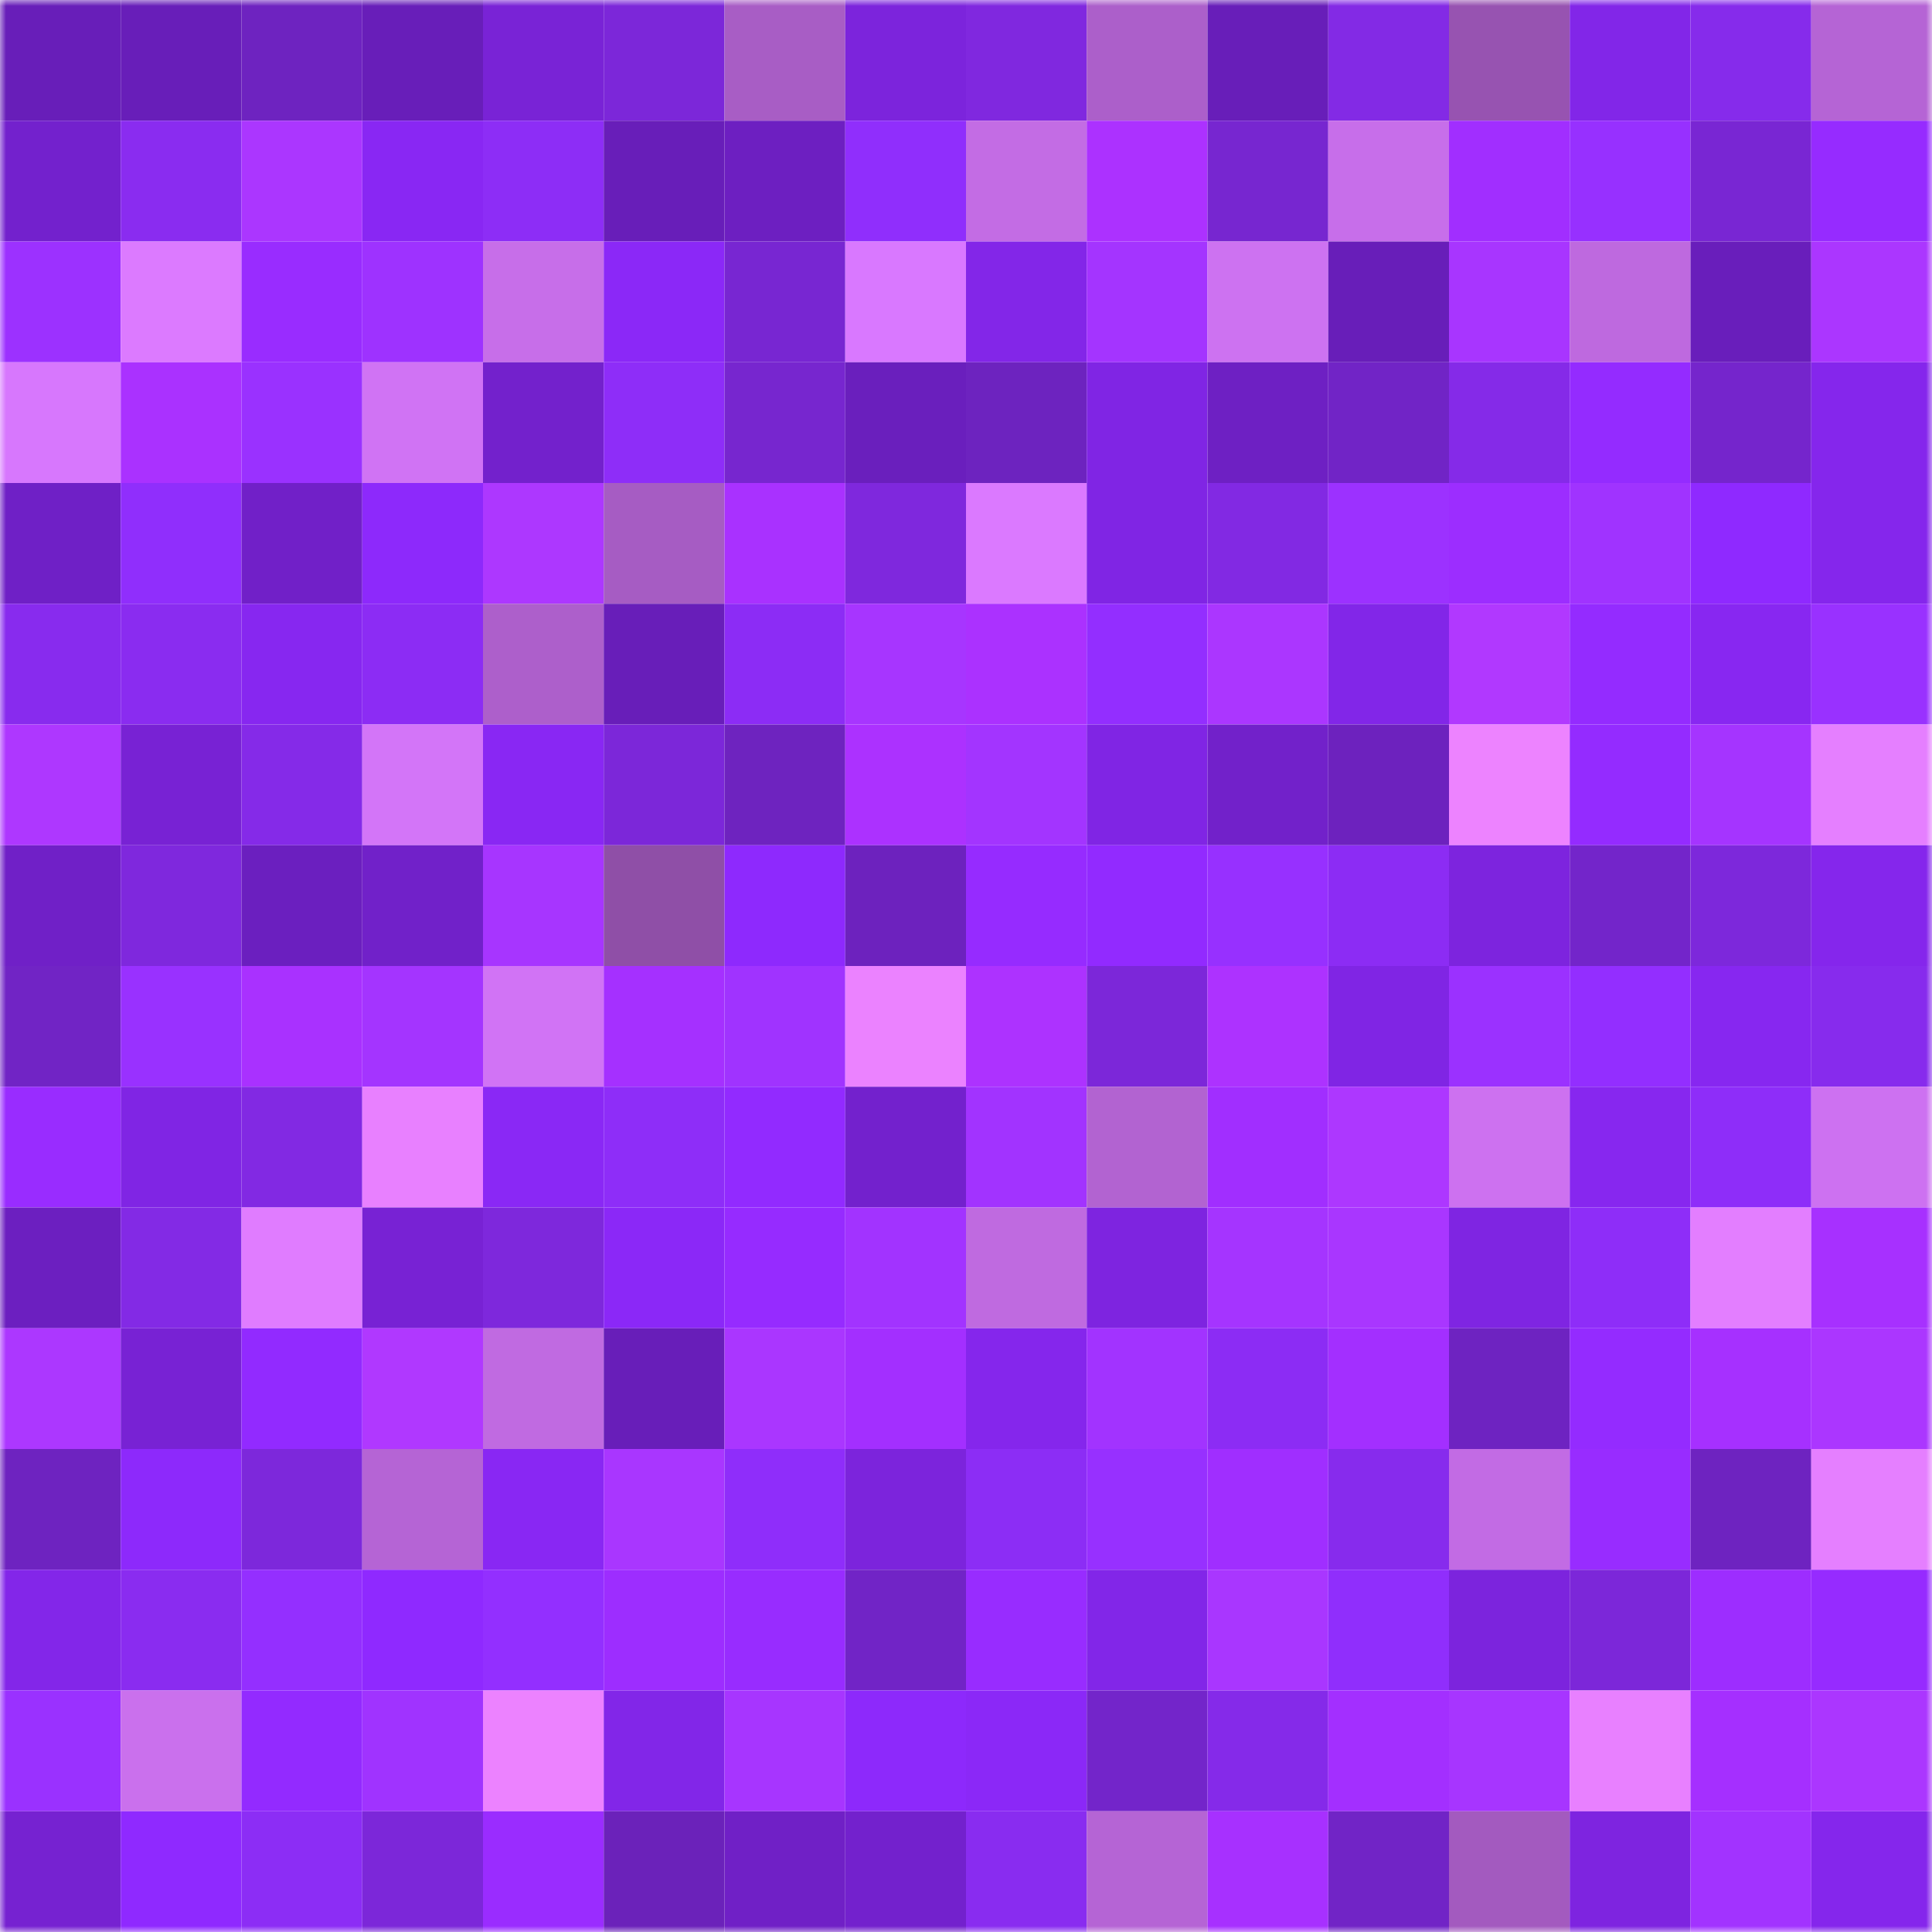 <svg viewBox="0 0 160 160" fill="none" role="img" xmlns="http://www.w3.org/2000/svg" width="240" height="240" name="linea%2Cdevgir.linea.eth"><mask id="443066404" mask-type="alpha" maskUnits="userSpaceOnUse" x="0" y="0" width="160" height="160"><rect width="160" height="160" fill="#FFFFFF"></rect></mask><g mask="url(#443066404)"><rect x="0" y="0" width="10" height="10" fill="#681eb9"></rect><rect x="10" y="0" width="10" height="10" fill="#681eb9"></rect><rect x="20" y="0" width="10" height="10" fill="#6e23c0"></rect><rect x="30" y="0" width="10" height="10" fill="#681eb9"></rect><rect x="40" y="0" width="10" height="10" fill="#7923d6"></rect><rect x="50" y="0" width="10" height="10" fill="#7c27d9"></rect><rect x="60" y="0" width="10" height="10" fill="#a85dc5"></rect><rect x="70" y="0" width="10" height="10" fill="#7c24dc"></rect><rect x="80" y="0" width="10" height="10" fill="#8028df"></rect><rect x="90" y="0" width="10" height="10" fill="#ac5fca"></rect><rect x="100" y="0" width="10" height="10" fill="#681eb9"></rect><rect x="110" y="0" width="10" height="10" fill="#832ae5"></rect><rect x="120" y="0" width="10" height="10" fill="#9753b1"></rect><rect x="130" y="0" width="10" height="10" fill="#8226e8"></rect><rect x="140" y="0" width="10" height="10" fill="#862beb"></rect><rect x="150" y="0" width="10" height="10" fill="#b564d5"></rect><rect x="0" y="10" width="10" height="10" fill="#7321cd"></rect><rect x="10" y="10" width="10" height="10" fill="#8a2cf0"></rect><rect x="20" y="10" width="10" height="10" fill="#ab36ff"></rect><rect x="30" y="10" width="10" height="10" fill="#8927f3"></rect><rect x="40" y="10" width="10" height="10" fill="#8d2df6"></rect><rect x="50" y="10" width="10" height="10" fill="#681eb9"></rect><rect x="60" y="10" width="10" height="10" fill="#6d1fc1"></rect><rect x="70" y="10" width="10" height="10" fill="#902efc"></rect><rect x="80" y="10" width="10" height="10" fill="#c36ce4"></rect><rect x="90" y="10" width="10" height="10" fill="#ac31ff"></rect><rect x="100" y="10" width="10" height="10" fill="#7726d0"></rect><rect x="110" y="10" width="10" height="10" fill="#c76eea"></rect><rect x="120" y="10" width="10" height="10" fill="#a12eff"></rect><rect x="130" y="10" width="10" height="10" fill="#9730ff"></rect><rect x="140" y="10" width="10" height="10" fill="#7926d3"></rect><rect x="150" y="10" width="10" height="10" fill="#962bff"></rect><rect x="0" y="20" width="10" height="10" fill="#9c31ff"></rect><rect x="10" y="20" width="10" height="10" fill="#dc7aff"></rect><rect x="20" y="20" width="10" height="10" fill="#992cff"></rect><rect x="30" y="20" width="10" height="10" fill="#9e32ff"></rect><rect x="40" y="20" width="10" height="10" fill="#c76ee9"></rect><rect x="50" y="20" width="10" height="10" fill="#8b28f7"></rect><rect x="60" y="20" width="10" height="10" fill="#7826d2"></rect><rect x="70" y="20" width="10" height="10" fill="#d978ff"></rect><rect x="80" y="20" width="10" height="10" fill="#8326e8"></rect><rect x="90" y="20" width="10" height="10" fill="#a434ff"></rect><rect x="100" y="20" width="10" height="10" fill="#cd72f1"></rect><rect x="110" y="20" width="10" height="10" fill="#681eb9"></rect><rect x="120" y="20" width="10" height="10" fill="#a835ff"></rect><rect x="130" y="20" width="10" height="10" fill="#be69df"></rect><rect x="140" y="20" width="10" height="10" fill="#691ebb"></rect><rect x="150" y="20" width="10" height="10" fill="#ab36ff"></rect><rect x="0" y="30" width="10" height="10" fill="#d777fd"></rect><rect x="10" y="30" width="10" height="10" fill="#aa31ff"></rect><rect x="20" y="30" width="10" height="10" fill="#9a31ff"></rect><rect x="30" y="30" width="10" height="10" fill="#d073f4"></rect><rect x="40" y="30" width="10" height="10" fill="#7321cc"></rect><rect x="50" y="30" width="10" height="10" fill="#8e2df8"></rect><rect x="60" y="30" width="10" height="10" fill="#7726cf"></rect><rect x="70" y="30" width="10" height="10" fill="#6a1fbd"></rect><rect x="80" y="30" width="10" height="10" fill="#6d23bf"></rect><rect x="90" y="30" width="10" height="10" fill="#8025e4"></rect><rect x="100" y="30" width="10" height="10" fill="#6e20c3"></rect><rect x="110" y="30" width="10" height="10" fill="#7124c6"></rect><rect x="120" y="30" width="10" height="10" fill="#852ae8"></rect><rect x="130" y="30" width="10" height="10" fill="#942bff"></rect><rect x="140" y="30" width="10" height="10" fill="#7525cc"></rect><rect x="150" y="30" width="10" height="10" fill="#8526ec"></rect><rect x="0" y="40" width="10" height="10" fill="#6f20c6"></rect><rect x="10" y="40" width="10" height="10" fill="#902efc"></rect><rect x="20" y="40" width="10" height="10" fill="#7120c8"></rect><rect x="30" y="40" width="10" height="10" fill="#8d29fb"></rect><rect x="40" y="40" width="10" height="10" fill="#ad37ff"></rect><rect x="50" y="40" width="10" height="10" fill="#a65cc3"></rect><rect x="60" y="40" width="10" height="10" fill="#a931ff"></rect><rect x="70" y="40" width="10" height="10" fill="#7f28dd"></rect><rect x="80" y="40" width="10" height="10" fill="#db79ff"></rect><rect x="90" y="40" width="10" height="10" fill="#8025e4"></rect><rect x="100" y="40" width="10" height="10" fill="#8229e3"></rect><rect x="110" y="40" width="10" height="10" fill="#9c31ff"></rect><rect x="120" y="40" width="10" height="10" fill="#9c2dff"></rect><rect x="130" y="40" width="10" height="10" fill="#a033ff"></rect><rect x="140" y="40" width="10" height="10" fill="#8f29ff"></rect><rect x="150" y="40" width="10" height="10" fill="#8526ec"></rect><rect x="0" y="50" width="10" height="10" fill="#882bee"></rect><rect x="10" y="50" width="10" height="10" fill="#8a2cf0"></rect><rect x="20" y="50" width="10" height="10" fill="#8727f0"></rect><rect x="30" y="50" width="10" height="10" fill="#8c2cf4"></rect><rect x="40" y="50" width="10" height="10" fill="#ad5fcb"></rect><rect x="50" y="50" width="10" height="10" fill="#681eb9"></rect><rect x="60" y="50" width="10" height="10" fill="#8c2cf5"></rect><rect x="70" y="50" width="10" height="10" fill="#a735ff"></rect><rect x="80" y="50" width="10" height="10" fill="#ab31ff"></rect><rect x="90" y="50" width="10" height="10" fill="#932eff"></rect><rect x="100" y="50" width="10" height="10" fill="#ab36ff"></rect><rect x="110" y="50" width="10" height="10" fill="#8226e8"></rect><rect x="120" y="50" width="10" height="10" fill="#b138ff"></rect><rect x="130" y="50" width="10" height="10" fill="#942bff"></rect><rect x="140" y="50" width="10" height="10" fill="#8827f1"></rect><rect x="150" y="50" width="10" height="10" fill="#9931ff"></rect><rect x="0" y="60" width="10" height="10" fill="#ae37ff"></rect><rect x="10" y="60" width="10" height="10" fill="#7822d4"></rect><rect x="20" y="60" width="10" height="10" fill="#852ae8"></rect><rect x="30" y="60" width="10" height="10" fill="#d375f8"></rect><rect x="40" y="60" width="10" height="10" fill="#8927f3"></rect><rect x="50" y="60" width="10" height="10" fill="#7c27d9"></rect><rect x="60" y="60" width="10" height="10" fill="#6e23bf"></rect><rect x="70" y="60" width="10" height="10" fill="#ac31ff"></rect><rect x="80" y="60" width="10" height="10" fill="#a334ff"></rect><rect x="90" y="60" width="10" height="10" fill="#8025e4"></rect><rect x="100" y="60" width="10" height="10" fill="#7221ca"></rect><rect x="110" y="60" width="10" height="10" fill="#6d22be"></rect><rect x="120" y="60" width="10" height="10" fill="#ed83ff"></rect><rect x="130" y="60" width="10" height="10" fill="#942bff"></rect><rect x="140" y="60" width="10" height="10" fill="#a534ff"></rect><rect x="150" y="60" width="10" height="10" fill="#e57fff"></rect><rect x="0" y="70" width="10" height="10" fill="#7020c7"></rect><rect x="10" y="70" width="10" height="10" fill="#7f28dd"></rect><rect x="20" y="70" width="10" height="10" fill="#6b1fbf"></rect><rect x="30" y="70" width="10" height="10" fill="#7121c9"></rect><rect x="40" y="70" width="10" height="10" fill="#a735ff"></rect><rect x="50" y="70" width="10" height="10" fill="#8f4fa7"></rect><rect x="60" y="70" width="10" height="10" fill="#8e29fd"></rect><rect x="70" y="70" width="10" height="10" fill="#6d22be"></rect><rect x="80" y="70" width="10" height="10" fill="#962bff"></rect><rect x="90" y="70" width="10" height="10" fill="#922aff"></rect><rect x="100" y="70" width="10" height="10" fill="#9730ff"></rect><rect x="110" y="70" width="10" height="10" fill="#8c2cf4"></rect><rect x="120" y="70" width="10" height="10" fill="#7d24de"></rect><rect x="130" y="70" width="10" height="10" fill="#7325ca"></rect><rect x="140" y="70" width="10" height="10" fill="#7d28db"></rect><rect x="150" y="70" width="10" height="10" fill="#8526ec"></rect><rect x="0" y="80" width="10" height="10" fill="#7124c5"></rect><rect x="10" y="80" width="10" height="10" fill="#9931ff"></rect><rect x="20" y="80" width="10" height="10" fill="#a931ff"></rect><rect x="30" y="80" width="10" height="10" fill="#a434ff"></rect><rect x="40" y="80" width="10" height="10" fill="#d173f5"></rect><rect x="50" y="80" width="10" height="10" fill="#a530ff"></rect><rect x="60" y="80" width="10" height="10" fill="#a033ff"></rect><rect x="70" y="80" width="10" height="10" fill="#eb82ff"></rect><rect x="80" y="80" width="10" height="10" fill="#ad32ff"></rect><rect x="90" y="80" width="10" height="10" fill="#7c27d9"></rect><rect x="100" y="80" width="10" height="10" fill="#ad32ff"></rect><rect x="110" y="80" width="10" height="10" fill="#8025e4"></rect><rect x="120" y="80" width="10" height="10" fill="#9b31ff"></rect><rect x="130" y="80" width="10" height="10" fill="#932eff"></rect><rect x="140" y="80" width="10" height="10" fill="#8727f0"></rect><rect x="150" y="80" width="10" height="10" fill="#872bed"></rect><rect x="0" y="90" width="10" height="10" fill="#992cff"></rect><rect x="10" y="90" width="10" height="10" fill="#8025e4"></rect><rect x="20" y="90" width="10" height="10" fill="#8229e3"></rect><rect x="30" y="90" width="10" height="10" fill="#e880ff"></rect><rect x="40" y="90" width="10" height="10" fill="#8a28f5"></rect><rect x="50" y="90" width="10" height="10" fill="#8e2df8"></rect><rect x="60" y="90" width="10" height="10" fill="#922aff"></rect><rect x="70" y="90" width="10" height="10" fill="#7321cd"></rect><rect x="80" y="90" width="10" height="10" fill="#a233ff"></rect><rect x="90" y="90" width="10" height="10" fill="#b263d1"></rect><rect x="100" y="90" width="10" height="10" fill="#a12eff"></rect><rect x="110" y="90" width="10" height="10" fill="#ad37ff"></rect><rect x="120" y="90" width="10" height="10" fill="#cd71f0"></rect><rect x="130" y="90" width="10" height="10" fill="#8727ef"></rect><rect x="140" y="90" width="10" height="10" fill="#8e2df9"></rect><rect x="150" y="90" width="10" height="10" fill="#cd71f1"></rect><rect x="0" y="100" width="10" height="10" fill="#6c1fc0"></rect><rect x="10" y="100" width="10" height="10" fill="#832ae5"></rect><rect x="20" y="100" width="10" height="10" fill="#e07cff"></rect><rect x="30" y="100" width="10" height="10" fill="#7822d4"></rect><rect x="40" y="100" width="10" height="10" fill="#7e28dc"></rect><rect x="50" y="100" width="10" height="10" fill="#8b28f7"></rect><rect x="60" y="100" width="10" height="10" fill="#962bff"></rect><rect x="70" y="100" width="10" height="10" fill="#a233ff"></rect><rect x="80" y="100" width="10" height="10" fill="#bf6ae0"></rect><rect x="90" y="100" width="10" height="10" fill="#7e24e0"></rect><rect x="100" y="100" width="10" height="10" fill="#a534ff"></rect><rect x="110" y="100" width="10" height="10" fill="#a936ff"></rect><rect x="120" y="100" width="10" height="10" fill="#7f25e2"></rect><rect x="130" y="100" width="10" height="10" fill="#8e2df8"></rect><rect x="140" y="100" width="10" height="10" fill="#e37eff"></rect><rect x="150" y="100" width="10" height="10" fill="#a730ff"></rect><rect x="0" y="110" width="10" height="10" fill="#ac37ff"></rect><rect x="10" y="110" width="10" height="10" fill="#7822d4"></rect><rect x="20" y="110" width="10" height="10" fill="#922aff"></rect><rect x="30" y="110" width="10" height="10" fill="#b038ff"></rect><rect x="40" y="110" width="10" height="10" fill="#c06ae1"></rect><rect x="50" y="110" width="10" height="10" fill="#681eb9"></rect><rect x="60" y="110" width="10" height="10" fill="#aa36ff"></rect><rect x="70" y="110" width="10" height="10" fill="#a32fff"></rect><rect x="80" y="110" width="10" height="10" fill="#8526ec"></rect><rect x="90" y="110" width="10" height="10" fill="#a233ff"></rect><rect x="100" y="110" width="10" height="10" fill="#8c2cf4"></rect><rect x="110" y="110" width="10" height="10" fill="#a32fff"></rect><rect x="120" y="110" width="10" height="10" fill="#6e23c1"></rect><rect x="130" y="110" width="10" height="10" fill="#942bff"></rect><rect x="140" y="110" width="10" height="10" fill="#a630ff"></rect><rect x="150" y="110" width="10" height="10" fill="#ab36ff"></rect><rect x="0" y="120" width="10" height="10" fill="#6e23c0"></rect><rect x="10" y="120" width="10" height="10" fill="#8d29fb"></rect><rect x="20" y="120" width="10" height="10" fill="#7d28db"></rect><rect x="30" y="120" width="10" height="10" fill="#b564d5"></rect><rect x="40" y="120" width="10" height="10" fill="#8927f3"></rect><rect x="50" y="120" width="10" height="10" fill="#a936ff"></rect><rect x="60" y="120" width="10" height="10" fill="#8f2dfa"></rect><rect x="70" y="120" width="10" height="10" fill="#7c24dc"></rect><rect x="80" y="120" width="10" height="10" fill="#8c2df5"></rect><rect x="90" y="120" width="10" height="10" fill="#9730ff"></rect><rect x="100" y="120" width="10" height="10" fill="#a02eff"></rect><rect x="110" y="120" width="10" height="10" fill="#872bed"></rect><rect x="120" y="120" width="10" height="10" fill="#c26be4"></rect><rect x="130" y="120" width="10" height="10" fill="#982cff"></rect><rect x="140" y="120" width="10" height="10" fill="#6e23c0"></rect><rect x="150" y="120" width="10" height="10" fill="#e57fff"></rect><rect x="0" y="130" width="10" height="10" fill="#8326e9"></rect><rect x="10" y="130" width="10" height="10" fill="#8a2cf0"></rect><rect x="20" y="130" width="10" height="10" fill="#942fff"></rect><rect x="30" y="130" width="10" height="10" fill="#8f29ff"></rect><rect x="40" y="130" width="10" height="10" fill="#932fff"></rect><rect x="50" y="130" width="10" height="10" fill="#9d2dff"></rect><rect x="60" y="130" width="10" height="10" fill="#982cff"></rect><rect x="70" y="130" width="10" height="10" fill="#7124c6"></rect><rect x="80" y="130" width="10" height="10" fill="#982cff"></rect><rect x="90" y="130" width="10" height="10" fill="#8226e8"></rect><rect x="100" y="130" width="10" height="10" fill="#a936ff"></rect><rect x="110" y="130" width="10" height="10" fill="#902efc"></rect><rect x="120" y="130" width="10" height="10" fill="#7c24dd"></rect><rect x="130" y="130" width="10" height="10" fill="#7c27d9"></rect><rect x="140" y="130" width="10" height="10" fill="#9d2dff"></rect><rect x="150" y="130" width="10" height="10" fill="#962bff"></rect><rect x="0" y="140" width="10" height="10" fill="#9a31ff"></rect><rect x="10" y="140" width="10" height="10" fill="#ca70ed"></rect><rect x="20" y="140" width="10" height="10" fill="#932aff"></rect><rect x="30" y="140" width="10" height="10" fill="#a033ff"></rect><rect x="40" y="140" width="10" height="10" fill="#ec82ff"></rect><rect x="50" y="140" width="10" height="10" fill="#8226e8"></rect><rect x="60" y="140" width="10" height="10" fill="#a735ff"></rect><rect x="70" y="140" width="10" height="10" fill="#8d29fb"></rect><rect x="80" y="140" width="10" height="10" fill="#8b28f7"></rect><rect x="90" y="140" width="10" height="10" fill="#7325ca"></rect><rect x="100" y="140" width="10" height="10" fill="#852ae9"></rect><rect x="110" y="140" width="10" height="10" fill="#a32fff"></rect><rect x="120" y="140" width="10" height="10" fill="#a735ff"></rect><rect x="130" y="140" width="10" height="10" fill="#e880ff"></rect><rect x="140" y="140" width="10" height="10" fill="#a52fff"></rect><rect x="150" y="140" width="10" height="10" fill="#ab36ff"></rect><rect x="0" y="150" width="10" height="10" fill="#7622d1"></rect><rect x="10" y="150" width="10" height="10" fill="#8f29ff"></rect><rect x="20" y="150" width="10" height="10" fill="#8c2df5"></rect><rect x="30" y="150" width="10" height="10" fill="#7c27d9"></rect><rect x="40" y="150" width="10" height="10" fill="#9a2cff"></rect><rect x="50" y="150" width="10" height="10" fill="#6b22ba"></rect><rect x="60" y="150" width="10" height="10" fill="#7020c6"></rect><rect x="70" y="150" width="10" height="10" fill="#7321cd"></rect><rect x="80" y="150" width="10" height="10" fill="#892cf0"></rect><rect x="90" y="150" width="10" height="10" fill="#b564d5"></rect><rect x="100" y="150" width="10" height="10" fill="#a730ff"></rect><rect x="110" y="150" width="10" height="10" fill="#7124c6"></rect><rect x="120" y="150" width="10" height="10" fill="#a35abf"></rect><rect x="130" y="150" width="10" height="10" fill="#7e24e0"></rect><rect x="140" y="150" width="10" height="10" fill="#a233ff"></rect><rect x="150" y="150" width="10" height="10" fill="#8526ec"></rect></g></svg>